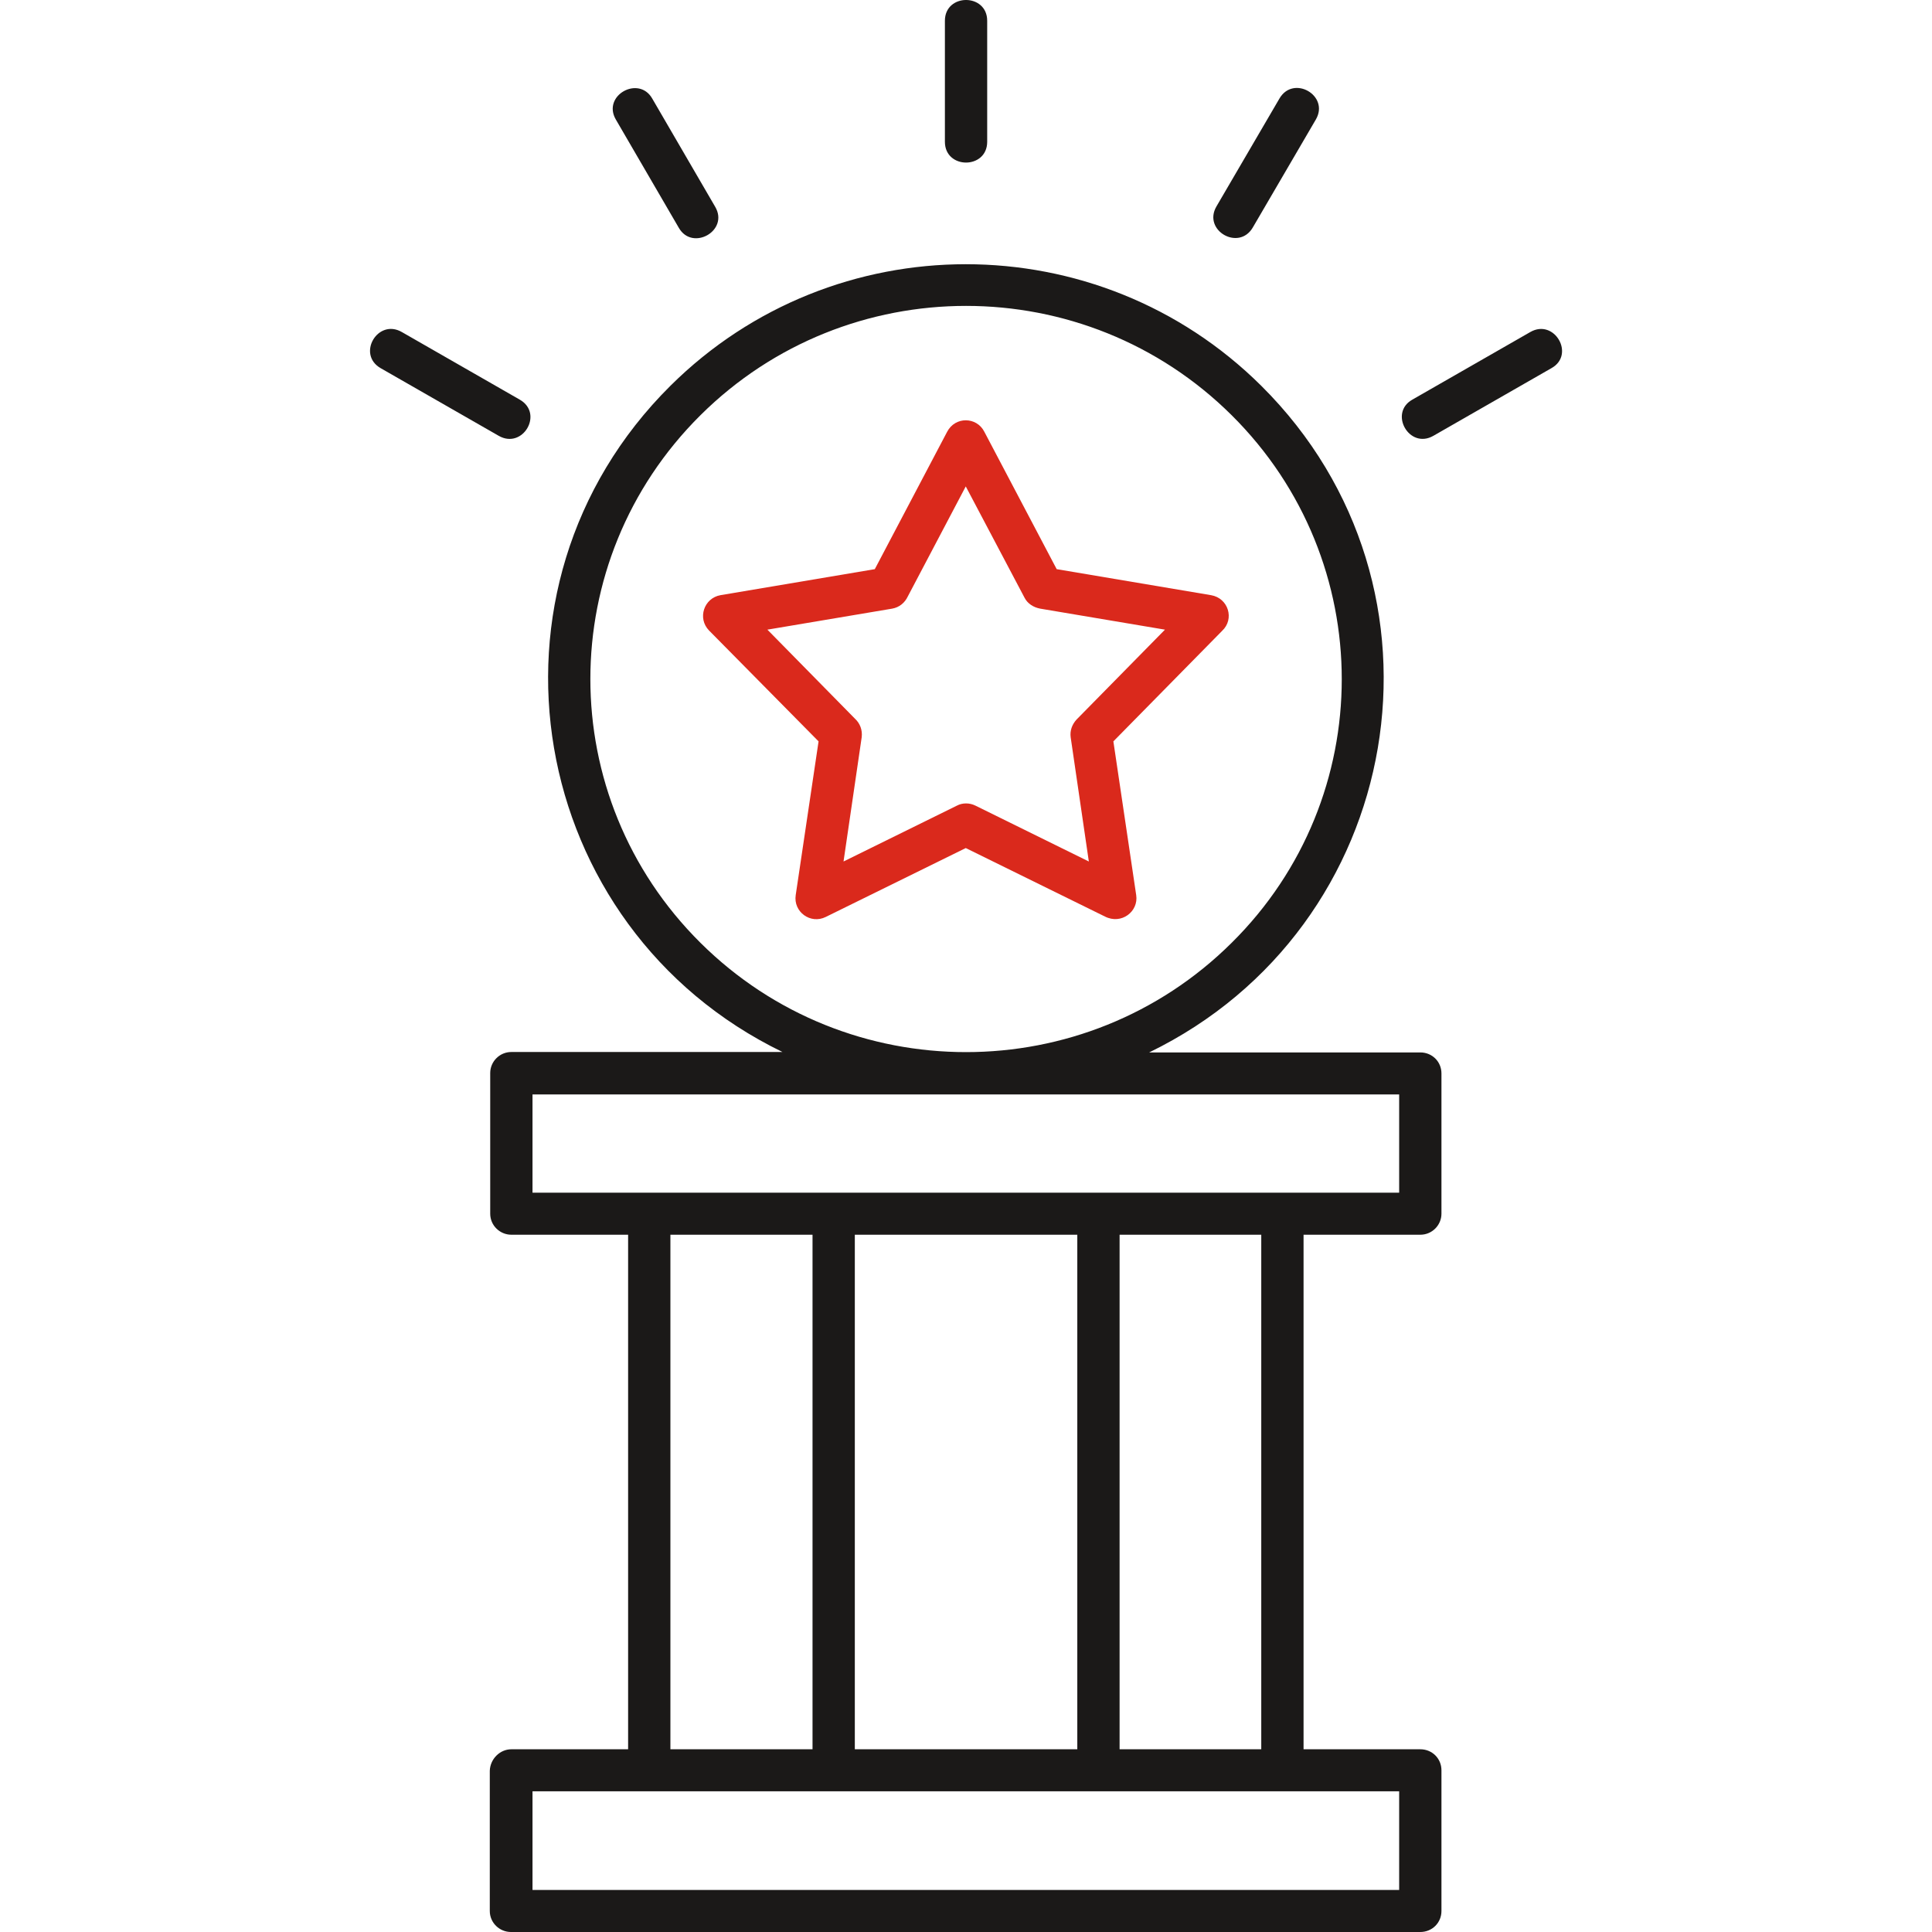 <svg width="64" height="64" viewBox="0 0 64 64" fill="none" xmlns="http://www.w3.org/2000/svg">
<path d="M16.939 57.947H20.807V40.902H16.939C16.561 40.902 16.239 40.596 16.239 40.206V35.545C16.239 35.169 16.547 34.849 16.939 34.849H25.921C17.43 30.73 15.468 19.473 22.208 12.78C27.616 7.41 36.373 7.41 41.781 12.78C48.521 19.473 46.573 30.73 38.068 34.863H47.05C47.442 34.863 47.75 35.169 47.75 35.559V40.206C47.75 40.582 47.442 40.902 47.05 40.902H43.182V57.947H47.05C47.442 57.947 47.75 58.253 47.75 58.643V63.304C47.75 63.694 47.442 64 47.05 64H16.925C16.547 64 16.225 63.694 16.225 63.304V58.657C16.239 58.267 16.561 57.947 16.939 57.947ZM46.363 59.339H17.64V62.608H46.349V59.339H46.363ZM28.317 40.902V57.947H35.687V40.902H28.317ZM26.916 57.947V40.902H22.208V57.947H26.916ZM37.088 40.902V57.947H41.781V40.902H37.088ZM46.363 36.254H17.64V39.51H46.349V36.254H46.363ZM31.301 0.689C31.301 -0.23 32.702 -0.23 32.702 0.689V4.696C32.702 5.615 31.301 5.615 31.301 4.696V0.689ZM50.693 10.999C51.491 10.54 52.192 11.751 51.393 12.196L47.484 14.436C46.685 14.896 45.999 13.685 46.783 13.24L50.693 10.999ZM42.384 3.263C42.846 2.47 44.051 3.166 43.589 3.959L41.501 7.535C41.039 8.328 39.834 7.632 40.296 6.839L42.384 3.263ZM12.61 12.196C11.811 11.737 12.512 10.54 13.311 10.999L17.22 13.24C18.018 13.699 17.318 14.896 16.519 14.436L12.61 12.196ZM20.4 3.959C19.938 3.166 21.157 2.484 21.605 3.263L23.693 6.853C24.155 7.646 22.936 8.328 22.488 7.549L20.4 3.959ZM40.801 13.755C35.939 8.926 28.064 8.926 23.203 13.755C18.341 18.583 18.341 26.403 23.203 31.231C28.064 36.06 35.939 36.06 40.801 31.231C45.663 26.417 45.663 18.583 40.801 13.755Z" fill="#1B1918"/>
<path d="M32.608 14.304L35.004 18.854L40.118 19.716C40.693 19.814 40.903 20.51 40.483 20.899L36.882 24.559L37.638 29.651C37.722 30.194 37.148 30.64 36.602 30.361L31.992 28.093L27.354 30.375C26.85 30.626 26.275 30.208 26.359 29.651L27.116 24.559L23.487 20.885C23.095 20.482 23.319 19.814 23.865 19.716L28.979 18.854L31.375 14.304C31.642 13.789 32.356 13.803 32.608 14.304ZM33.939 19.8L31.992 16.113L30.072 19.758C29.974 19.967 29.792 20.12 29.554 20.162L25.421 20.858L28.321 23.807C28.489 23.96 28.573 24.183 28.545 24.42L27.943 28.538L31.698 26.688C31.88 26.59 32.118 26.59 32.314 26.688L36.069 28.538L35.467 24.42C35.439 24.211 35.509 24.002 35.663 23.835L38.591 20.858L34.458 20.162C34.234 20.12 34.038 19.995 33.939 19.8Z" fill="#DA291C"/>
</svg>
